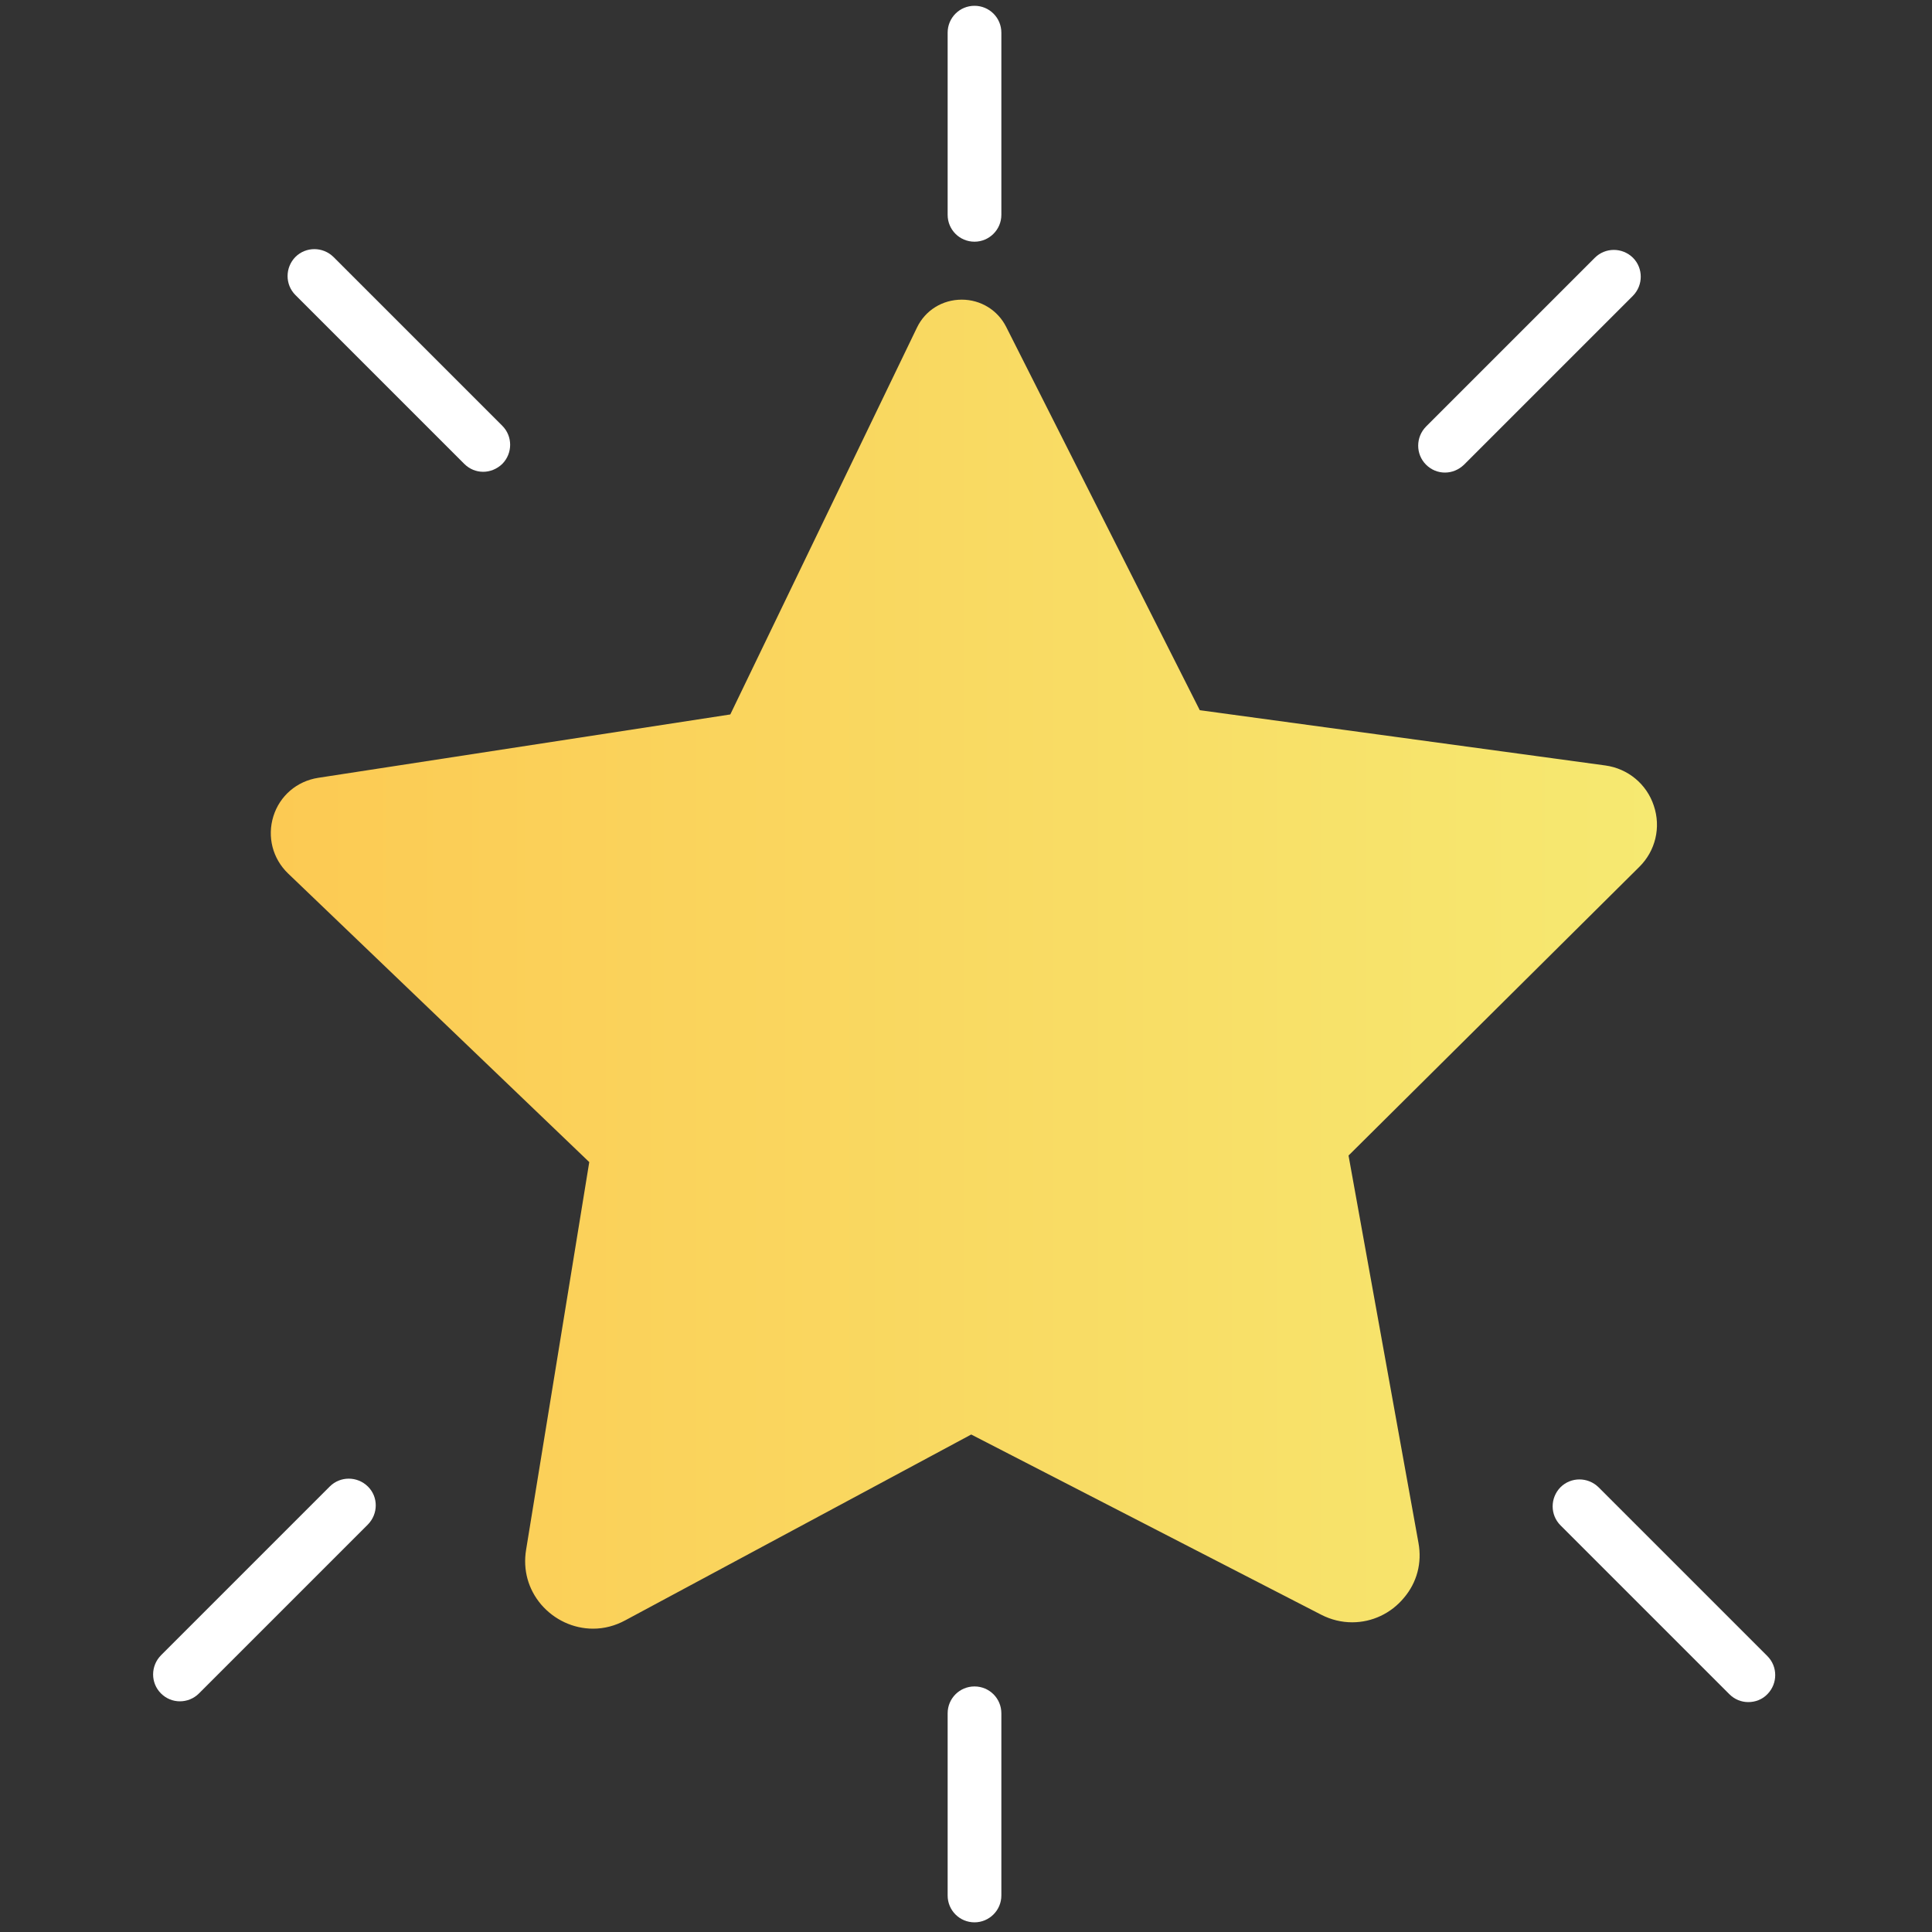 <?xml version="1.0" encoding="utf-8"?>
<!-- Generator: Adobe Illustrator 26.2.0, SVG Export Plug-In . SVG Version: 6.00 Build 0)  -->
<svg version="1.1" id="Calque_1" xmlns="http://www.w3.org/2000/svg" xmlns:xlink="http://www.w3.org/1999/xlink" x="0px" y="0px"
	 viewBox="0 0 1000 1000" style="enable-background:new 0 0 1000 1000;" xml:space="preserve">
<rect x="0" y="0" width="1000" height="1000" fill="#333333" stroke="none"/>
<style type="text/css">
	.st0{fill:#FFFFFF;}
	.st1{fill:none;stroke:#2C6FAD;stroke-width:4;stroke-linecap:round;stroke-linejoin:round;stroke-miterlimit:10;}
	.st2{fill:url(#SVGID_1_);}
</style>
<g>
	<g>
		<path class="st0" d="M250.1,244.2c-3.6,0-7.1-1.4-9.8-4.1l-87.4-87.4c-5.4-5.4-5.4-14.2,0-19.7c5.4-5.4,14.2-5.4,19.7,0l87.4,87.4
			c5.4,5.4,5.4,14.2,0,19.7C257.2,242.8,253.6,244.2,250.1,244.2z"/>
	</g>
	<g>
		<path class="st1" d="M650.7,344"/>
	</g>
	<g>
		<path class="st0" d="M747.9,244.6c-3.6,0-7.1-1.4-9.8-4.1c-5.4-5.4-5.4-14.2,0-19.7l87.4-87.4c5.4-5.4,14.2-5.4,19.7,0
			c5.4,5.4,5.4,14.2,0,19.7l-87.4,87.4C755,243.2,751.5,244.6,747.9,244.6z"/>
	</g>
	<g>
		<path class="st0" d="M904.9,881c-3.6,0-7.1-1.4-9.8-4.1l-87.4-87.4c-5.4-5.4-5.4-14.2,0-19.7c5.4-5.4,14.2-5.4,19.7,0l87.4,87.4
			c5.4,5.4,5.4,14.2,0,19.7C912.1,879.7,908.5,881,904.9,881z"/>
	</g>
	<g>
		<path class="st0" d="M93.1,880.6c-3.6,0-7.1-1.4-9.8-4.1c-5.4-5.4-5.4-14.2,0-19.7l87.4-87.4c5.4-5.4,14.2-5.4,19.7,0
			s5.4,14.2,0,19.7L103,876.5C100.2,879.3,96.6,880.6,93.1,880.6z"/>
	</g>
	<g>
		<path class="st0" d="M504.4,125.1c-7.7,0-13.9-6.2-13.9-13.9V16.9c0-7.7,6.2-13.9,13.9-13.9s13.9,6.2,13.9,13.9v94.3
			C518.3,118.9,512,125.1,504.4,125.1z"/>
	</g>
	<g>
		<path class="st0" d="M504.4,995c-7.7,0-13.9-6.2-13.9-13.9v-94.3c0-7.7,6.2-13.9,13.9-13.9s13.9,6.2,13.9,13.9v94.3
			C518.3,988.8,512,995,504.4,995z"/>
	</g>
	<linearGradient id="SVGID_1_" gradientUnits="userSpaceOnUse" x1="140.211" y1="499" x2="857.595" y2="499">
		<stop  offset="0" style="stop-color:#FCCA53"/>
		<stop  offset="1" style="stop-color:#F6E971"/>
	</linearGradient>
	<path class="st2" d="M307,843c-10.3,0-20.1-4.6-26.9-12.5c-6.7-7.9-9.5-17.9-7.8-28.3L305,601.5L149.1,452.1
		c-8-7.7-10.9-19-7.6-29.6s12.2-18.2,23.2-19.9L378,369.8l96.6-200.2c4.3-9,13.2-14.5,23.2-14.5c9.8,0,18.6,5.4,23,14.1L621,367.6
		l209.9,28.6c11.7,1.6,21.4,9.6,25.1,20.8c3.8,11.2,0.9,23.4-7.5,31.7L698,598.1l36.2,200.5c1.9,10.4-0.8,20.5-7.5,28.4
		c-6.7,8.1-16.5,12.7-26.8,12.7c-5.5,0-10.9-1.3-16-3.9l-181.2-93.3l-179.1,96.2C318.4,841.5,312.8,843,307,843z"/>
</g>
</svg>
